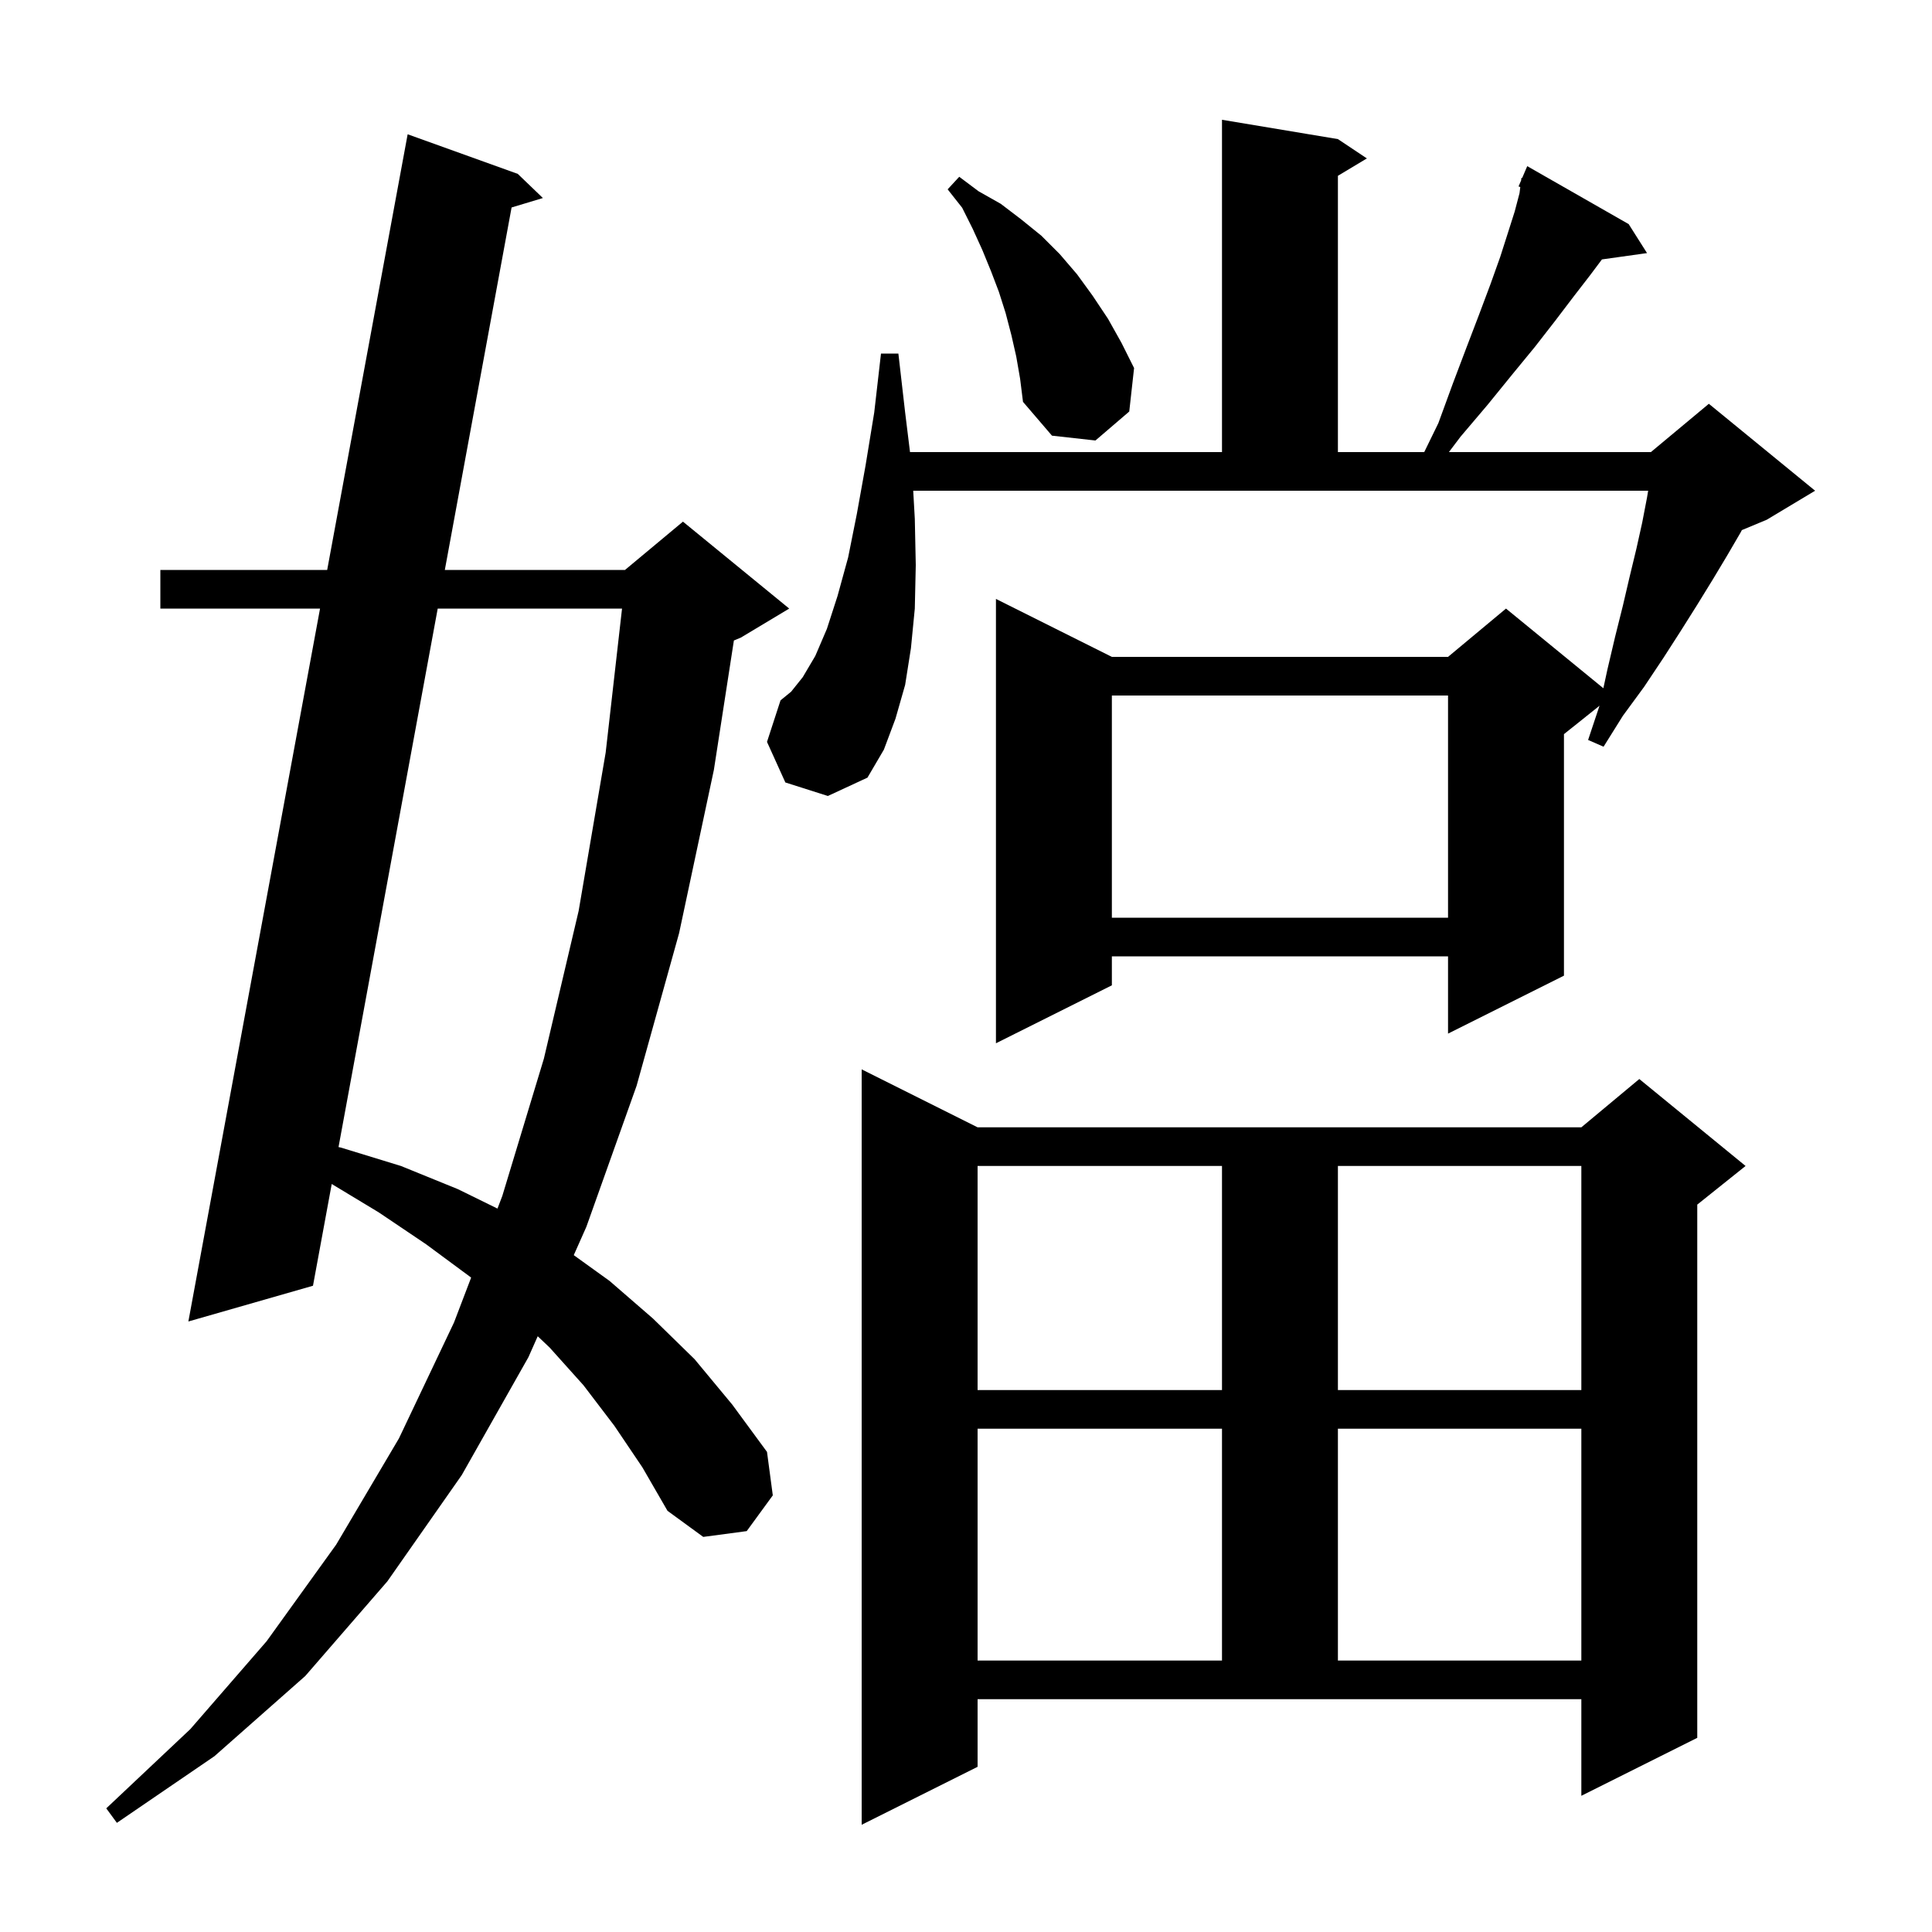 <svg xmlns="http://www.w3.org/2000/svg" xmlns:xlink="http://www.w3.org/1999/xlink" version="1.1" baseProfile="full" viewBox="0 0 200 200" width="200" height="200">
<g fill="black">
<path d="M 101.2 182.9 L 89.2 188.9 L 89.2 110.7 L 101.2 116.7 L 163.7 116.7 L 169.7 111.7 L 180.7 120.7 L 175.7 124.7 L 175.7 179.9 L 163.7 185.9 L 163.7 175.9 L 101.2 175.9 Z M 63.6 147.6 L 60.4 143.4 L 56.9 139.5 L 55.665 138.328 L 54.7 140.5 L 47.8 152.7 L 40.1 163.7 L 31.6 173.5 L 22.2 181.8 L 12.1 188.7 L 11.0 187.2 L 19.7 179.0 L 27.6 169.9 L 34.8 159.9 L 41.3 148.9 L 47.0 136.9 L 48.771 132.26 L 48.7 132.2 L 44.1 128.8 L 39.2 125.5 L 34.34 122.566 L 32.4 133.1 L 19.5 136.8 L 33.131 63.0 L 16.6 63.0 L 16.6 59.0 L 33.87 59.0 L 42.2 13.9 L 53.6 18.0 L 56.2 20.5 L 52.959 21.478 L 46.048 59.0 L 64.7 59.0 L 70.7 54.0 L 81.7 63.0 L 76.7 66.0 L 75.972 66.303 L 73.9 79.7 L 70.3 96.6 L 65.9 112.4 L 60.7 127.0 L 59.396 129.933 L 63.1 132.6 L 67.6 136.5 L 71.9 140.7 L 75.8 145.4 L 79.4 150.3 L 80.0 154.8 L 77.3 158.5 L 72.8 159.1 L 69.1 156.4 L 66.5 151.9 Z M 101.2 147.9 L 101.2 171.9 L 126.5 171.9 L 126.5 147.9 Z M 138.5 147.9 L 138.5 171.9 L 163.7 171.9 L 163.7 147.9 Z M 101.2 120.7 L 101.2 143.9 L 126.5 143.9 L 126.5 120.7 Z M 138.5 120.7 L 138.5 143.9 L 163.7 143.9 L 163.7 120.7 Z M 45.312 63.0 L 35.044 118.745 L 35.3 118.8 L 41.5 120.7 L 47.4 123.1 L 51.499 125.112 L 52.0 123.8 L 56.3 109.6 L 59.9 94.3 L 62.7 77.9 L 64.393 63.0 Z M 81.3 81.0 L 79.4 76.8 L 80.8 72.5 L 81.9 71.6 L 83.1 70.1 L 84.4 67.9 L 85.6 65.1 L 86.7 61.7 L 87.8 57.7 L 88.7 53.2 L 89.6 48.2 L 90.5 42.7 L 91.2 36.6 L 93.0 36.6 L 93.7 42.7 L 94.204 46.8 L 126.5 46.8 L 126.5 12.4 L 138.5 14.4 L 141.5 16.4 L 138.5 18.2 L 138.5 46.8 L 147.437 46.8 L 148.9 43.8 L 150.4 39.7 L 151.8 36.0 L 153.1 32.6 L 154.3 29.4 L 155.3 26.6 L 156.1 24.1 L 156.8 21.9 L 157.3 20.0 L 157.38 19.362 L 157.2 19.3 L 157.465 18.682 L 157.5 18.4 L 157.572 18.431 L 158.1 17.2 L 168.6 23.2 L 170.5 26.2 L 165.834 26.855 L 164.6 28.5 L 162.9 30.7 L 161.0 33.2 L 158.9 35.9 L 156.6 38.7 L 154.0 41.9 L 151.2 45.2 L 149.989 46.8 L 170.9 46.8 L 176.9 41.8 L 187.9 50.8 L 182.9 53.8 L 180.317 54.876 L 180.2 55.1 L 178.8 57.5 L 177.3 60.0 L 175.7 62.6 L 174.0 65.3 L 172.2 68.1 L 170.2 71.1 L 168.0 74.1 L 166.0 77.3 L 164.4 76.6 L 165.582 73.055 L 161.9 76.0 L 161.9 101.0 L 149.9 107.0 L 149.9 99.0 L 115.1 99.0 L 115.1 102.0 L 103.1 108.0 L 103.1 62.0 L 115.1 68.0 L 149.9 68.0 L 155.9 63.0 L 165.979 71.247 L 166.4 69.3 L 167.2 65.9 L 168.0 62.7 L 168.7 59.7 L 169.4 56.8 L 170.0 54.1 L 170.5 51.5 L 170.617 50.8 L 94.536 50.8 L 94.7 53.7 L 94.8 58.5 L 94.7 63.0 L 94.3 67.1 L 93.7 70.9 L 92.7 74.4 L 91.5 77.6 L 89.8 80.5 L 85.7 82.4 Z M 115.1 72.0 L 115.1 95.0 L 149.9 95.0 L 149.9 72.0 Z M 105.2 36.9 L 104.7 34.7 L 104.1 32.4 L 103.4 30.2 L 102.6 28.1 L 101.7 25.9 L 100.7 23.7 L 99.6 21.5 L 98.1 19.6 L 99.3 18.3 L 101.3 19.8 L 103.6 21.1 L 105.7 22.7 L 107.8 24.4 L 109.7 26.3 L 111.5 28.4 L 113.1 30.6 L 114.7 33.0 L 116.1 35.5 L 117.4 38.1 L 116.9 42.6 L 113.4 45.6 L 108.9 45.1 L 105.9 41.6 L 105.6 39.2 Z " />
</g>
</svg>